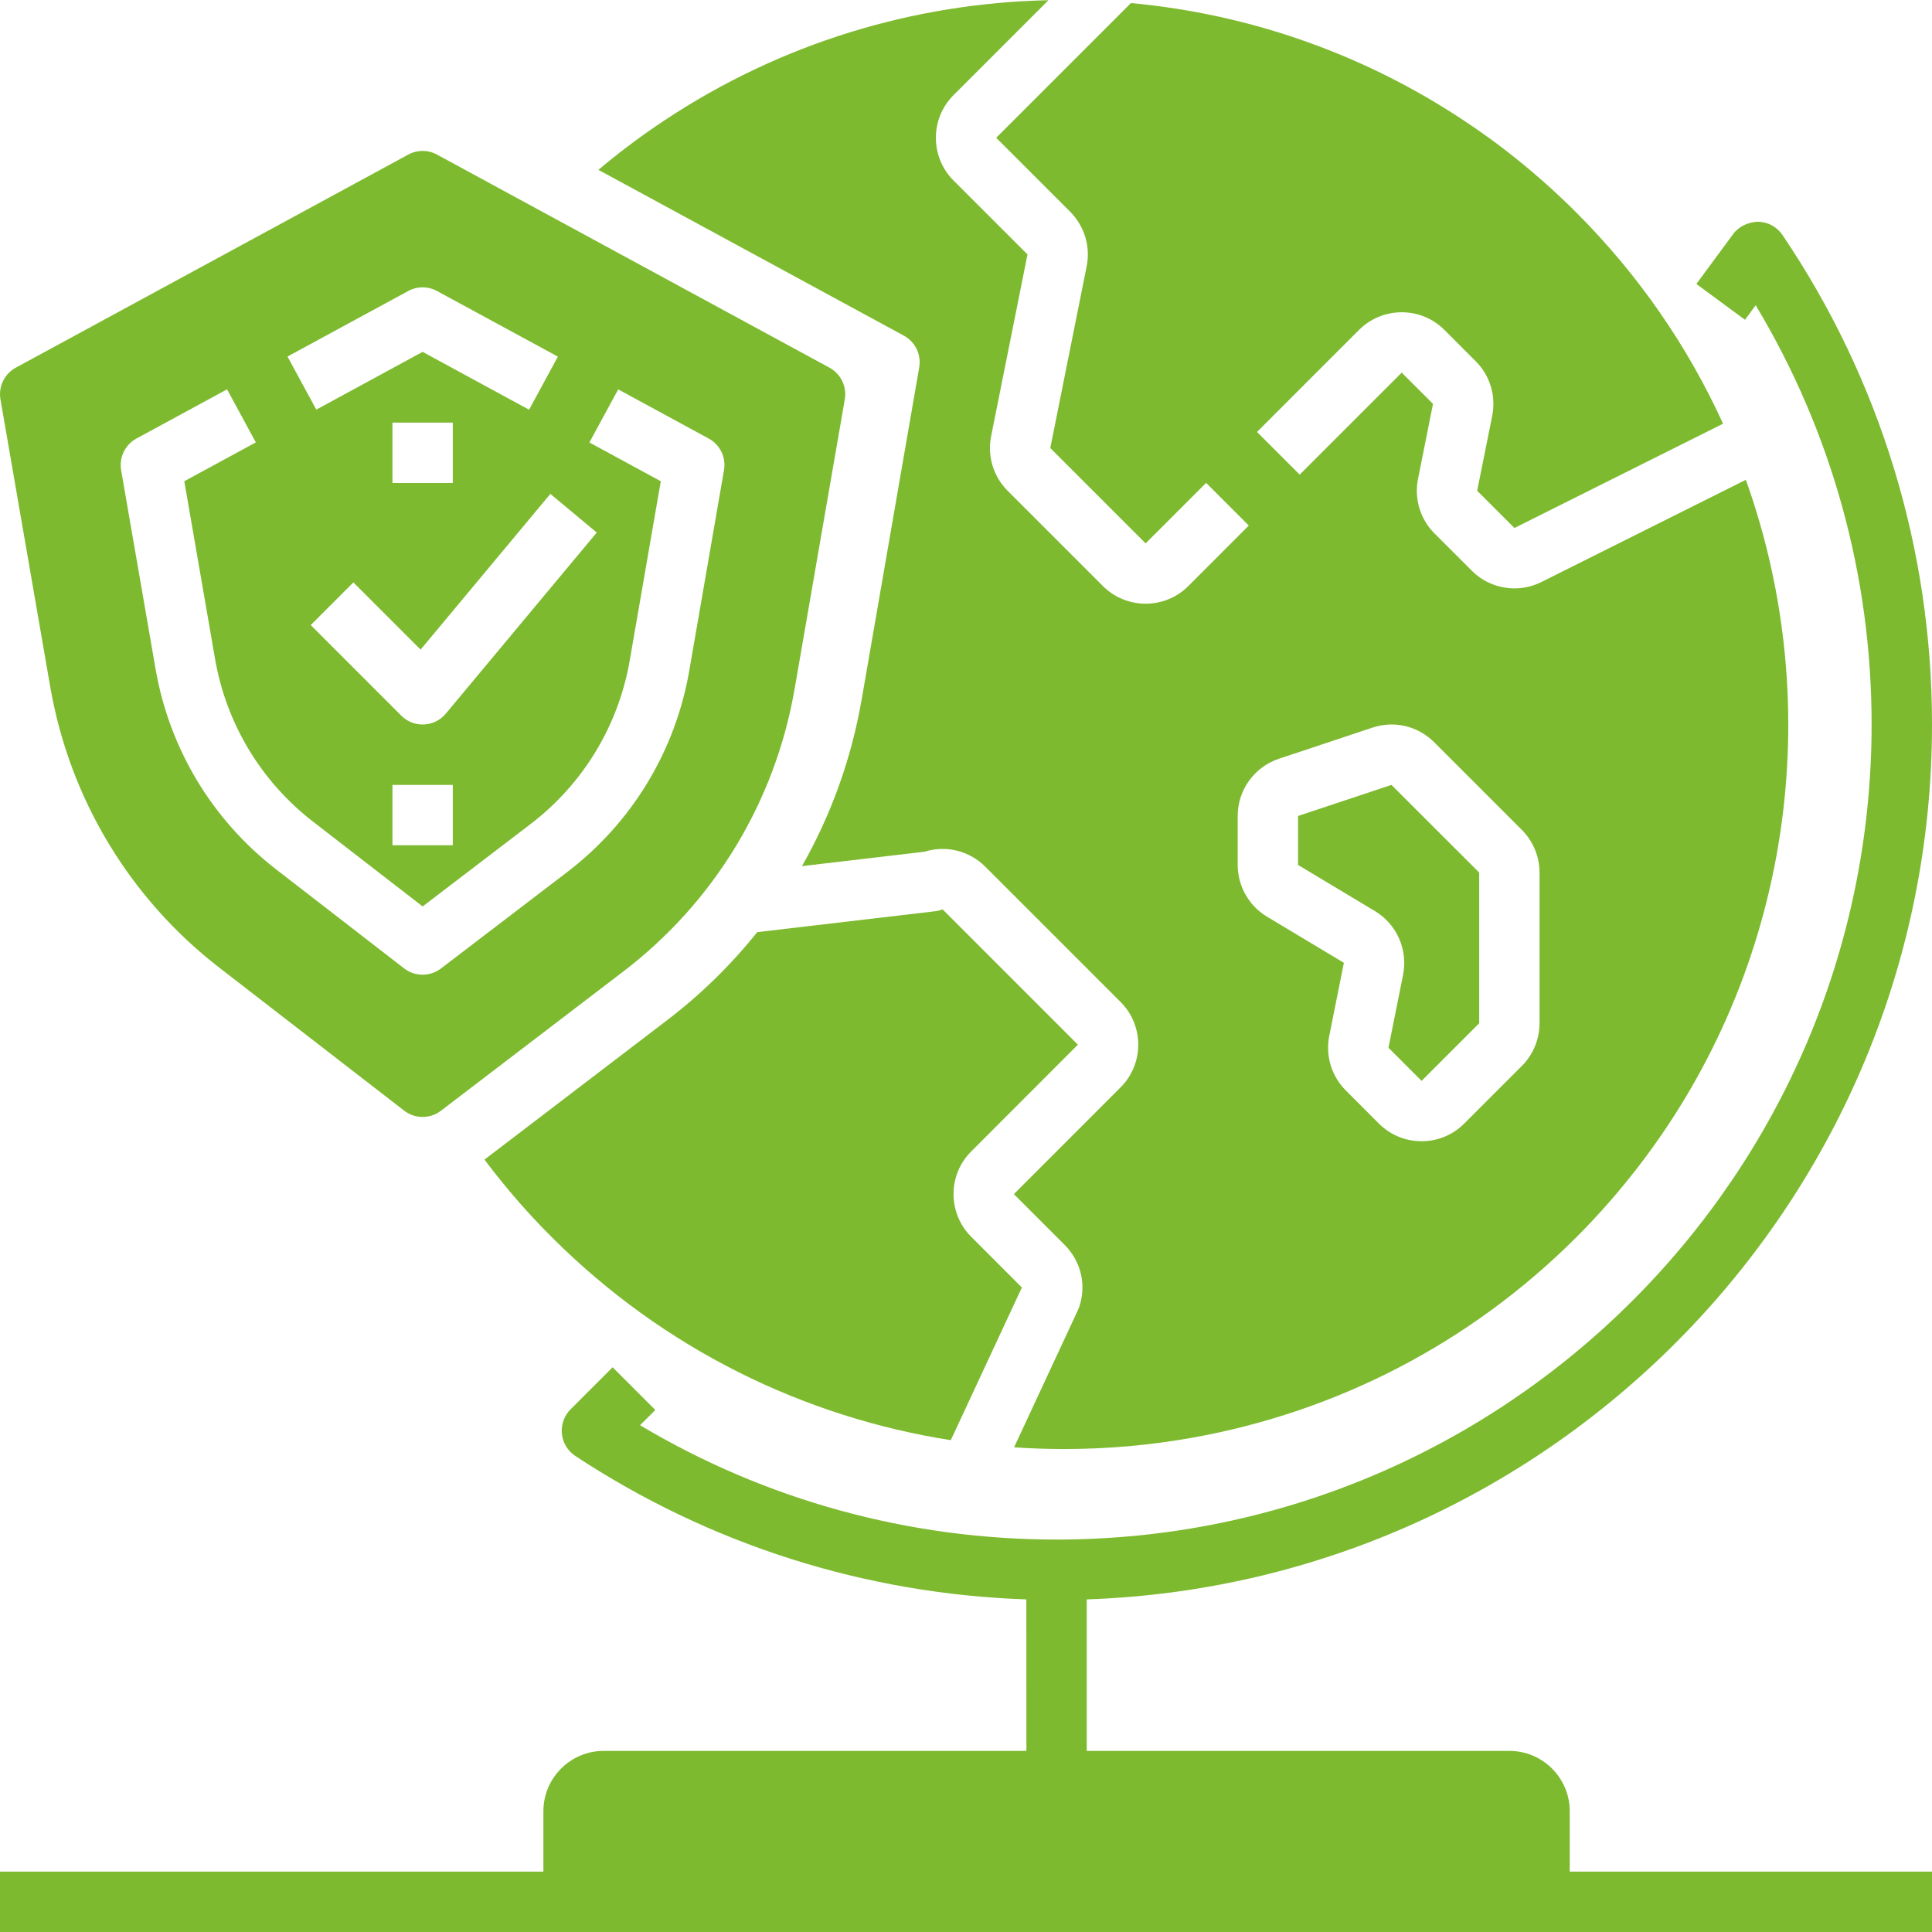 <svg width="46" height="46" viewBox="0 0 46 46" fill="none" xmlns="http://www.w3.org/2000/svg">
<g clip-path="url(#clip0)">
<path d="M37.375 43.125C37.375 42.332 36.73 41.688 35.938 41.688H25.875V38.081C37.037 37.701 46 28.503 46 17.25C46 13.073 44.769 9.043 42.44 5.595C42.309 5.401 42.093 5.284 41.859 5.279C41.637 5.286 41.404 5.384 41.266 5.572L40.39 6.761L41.547 7.614L41.802 7.268C43.611 10.277 44.562 13.706 44.562 17.25C44.562 27.951 35.857 36.656 25.156 36.656C21.642 36.656 18.232 35.718 15.239 33.934L15.603 33.571L14.586 32.554L13.584 33.556C13.432 33.709 13.356 33.923 13.378 34.138C13.4 34.353 13.517 34.546 13.697 34.665C16.9 36.776 20.599 37.951 24.437 38.081L24.438 41.688H14.375C13.582 41.688 12.938 42.332 12.938 43.125V44.562H0V46H46V44.562H37.375V43.125Z" fill="#7DBA2F"/>
<path d="M24.33 30.655L23.124 29.447C22.563 28.887 22.563 27.974 23.124 27.415L25.664 24.873L22.442 21.651C22.383 21.674 22.322 21.69 22.259 21.697L18.029 22.194C17.41 22.968 16.694 23.671 15.892 24.284L11.535 27.61C11.573 27.661 11.612 27.711 11.651 27.762H11.65C11.659 27.774 11.668 27.785 11.678 27.797C11.702 27.829 11.726 27.86 11.751 27.891C11.793 27.945 11.836 27.999 11.88 28.053C11.911 28.092 11.944 28.133 11.976 28.172C11.997 28.198 12.018 28.224 12.04 28.25C12.076 28.293 12.112 28.337 12.148 28.38C12.166 28.401 12.184 28.422 12.202 28.444C12.249 28.498 12.296 28.553 12.344 28.608C12.352 28.618 12.361 28.628 12.37 28.638C12.428 28.704 12.487 28.77 12.546 28.835C12.555 28.846 12.565 28.856 12.574 28.866C12.623 28.92 12.672 28.974 12.722 29.027C12.738 29.045 12.754 29.062 12.77 29.078C12.815 29.126 12.859 29.173 12.904 29.219C12.922 29.237 12.939 29.255 12.957 29.273C13.017 29.335 13.077 29.396 13.137 29.456C15.813 32.132 19.158 33.744 22.638 34.29L24.33 30.655Z" fill="#7DBA2F"/>
<path d="M30.906 19.428V20.594L32.737 21.693C33.256 22.004 33.525 22.612 33.407 23.207L33.059 24.946L33.847 25.735L35.219 24.363V20.776L33.13 18.688L30.906 19.428Z" fill="#7DBA2F"/>
<path d="M41.568 11.424L36.701 13.857C36.496 13.96 36.276 14.009 36.058 14.009C35.684 14.009 35.317 13.864 35.041 13.586L34.155 12.701C33.814 12.36 33.668 11.876 33.762 11.403L34.119 9.616L33.374 8.872L30.945 11.301L29.929 10.285L32.358 7.855C32.918 7.295 33.831 7.295 34.391 7.855L35.135 8.6C35.477 8.941 35.623 9.426 35.529 9.899L35.171 11.685L36.058 12.571L41.025 10.088C40.194 8.266 39.03 6.559 37.533 5.062C37.067 4.596 36.581 4.162 36.077 3.76C36.071 3.755 36.065 3.751 36.059 3.746C36.019 3.714 35.978 3.681 35.938 3.65C35.926 3.64 35.914 3.632 35.903 3.623C35.862 3.591 35.82 3.559 35.779 3.527C35.765 3.516 35.751 3.505 35.737 3.495C35.7 3.467 35.663 3.438 35.626 3.411C35.607 3.397 35.587 3.383 35.569 3.369C35.537 3.345 35.506 3.322 35.473 3.299C35.448 3.281 35.424 3.263 35.398 3.245C35.373 3.226 35.347 3.208 35.322 3.191C35.29 3.168 35.258 3.145 35.226 3.123C35.209 3.111 35.193 3.1 35.176 3.088C35.135 3.059 35.092 3.03 35.051 3.002C35.045 2.998 35.039 2.994 35.033 2.99C32.559 1.302 29.766 0.335 26.927 0.073L23.719 3.28L25.48 5.041C25.82 5.383 25.968 5.868 25.873 6.34L25.007 10.668L27.277 12.938L28.717 11.497L29.733 12.513L28.293 13.954C28.013 14.234 27.645 14.374 27.277 14.374C26.909 14.374 26.541 14.234 26.26 13.954L23.991 11.685C23.651 11.344 23.504 10.86 23.598 10.387L24.464 6.058L22.703 4.298C22.143 3.737 22.143 2.825 22.703 2.265L24.963 0.005C21.777 0.072 18.598 1.02 15.812 2.872C15.803 2.879 15.792 2.885 15.782 2.892C15.743 2.918 15.704 2.945 15.665 2.971C15.646 2.984 15.628 2.997 15.608 3.009C15.579 3.03 15.55 3.05 15.52 3.071C15.491 3.091 15.46 3.111 15.431 3.132C15.413 3.145 15.395 3.157 15.377 3.17C15.337 3.199 15.296 3.228 15.256 3.257C15.246 3.264 15.237 3.271 15.227 3.278C15.179 3.313 15.132 3.347 15.084 3.382L15.075 3.39C15.023 3.428 14.971 3.467 14.92 3.506C14.918 3.507 14.916 3.509 14.915 3.51C14.862 3.55 14.811 3.59 14.758 3.63C14.756 3.633 14.754 3.634 14.751 3.636C14.699 3.676 14.648 3.717 14.597 3.758L14.594 3.76C14.478 3.853 14.362 3.947 14.248 4.044L21.521 7.992C21.792 8.14 21.939 8.443 21.886 8.747L20.515 16.659C20.27 18.069 19.787 19.405 19.095 20.622L22.012 20.279C22.52 20.119 23.078 20.254 23.459 20.635L26.681 23.857C27.241 24.417 27.241 25.329 26.681 25.889L24.14 28.431L25.35 29.642C25.738 30.029 25.871 30.591 25.698 31.112C25.689 31.138 25.679 31.164 25.667 31.188L24.145 34.46C24.541 34.487 24.939 34.501 25.335 34.501C26.37 34.501 27.406 34.409 28.427 34.224C31.765 33.621 34.958 32.032 37.533 29.457C37.562 29.428 37.59 29.399 37.619 29.37C37.647 29.342 37.675 29.314 37.703 29.285C37.73 29.257 37.757 29.228 37.785 29.199C37.819 29.163 37.854 29.127 37.888 29.091C37.91 29.067 37.934 29.042 37.957 29.017C38 28.971 38.041 28.926 38.083 28.88C38.098 28.864 38.113 28.848 38.128 28.831C38.185 28.767 38.243 28.704 38.299 28.639C38.31 28.626 38.322 28.613 38.333 28.6C38.378 28.549 38.422 28.498 38.465 28.447C38.486 28.424 38.505 28.4 38.524 28.377C38.559 28.335 38.595 28.293 38.629 28.251C38.651 28.225 38.672 28.199 38.694 28.173C38.726 28.133 38.758 28.094 38.79 28.053C38.833 28 38.877 27.946 38.919 27.892C38.943 27.86 38.968 27.829 38.992 27.798C39.002 27.786 39.01 27.775 39.02 27.763H39.019C42.656 23.034 43.505 16.838 41.568 11.424ZM36.656 24.363C36.656 24.741 36.503 25.112 36.235 25.379L34.863 26.751C34.592 27.023 34.231 27.172 33.847 27.172C33.463 27.172 33.102 27.023 32.83 26.751L32.043 25.963C31.701 25.621 31.555 25.136 31.649 24.663L31.997 22.924L30.167 21.826C29.736 21.569 29.469 21.097 29.469 20.594V19.428C29.469 18.809 29.864 18.261 30.452 18.065L32.675 17.325C33.197 17.151 33.758 17.285 34.146 17.671L36.235 19.76C36.503 20.027 36.656 20.398 36.656 20.776V24.363Z" fill="#7DBA2F"/>
<path d="M19.749 8.754L10.405 3.681C10.192 3.564 9.933 3.564 9.72 3.681L0.376 8.754C0.105 8.902 -0.042 9.205 0.011 9.509L1.196 16.352C1.657 19.012 3.086 21.388 5.222 23.04L9.623 26.444C9.752 26.544 9.907 26.594 10.062 26.594C10.216 26.594 10.37 26.545 10.499 26.446L14.839 23.132C17.005 21.478 18.454 19.089 18.919 16.405L20.114 9.509C20.167 9.205 20.02 8.902 19.749 8.754ZM9.719 6.929C9.933 6.812 10.19 6.812 10.405 6.929L13.283 8.491L12.597 9.755L10.062 8.378L7.531 9.753L6.845 8.489L9.719 6.929ZM10.614 16.992C10.485 17.147 10.297 17.241 10.095 17.249C10.084 17.25 10.073 17.25 10.062 17.25C9.872 17.25 9.689 17.175 9.554 17.039L7.398 14.883L8.414 13.867L10.014 15.467L13.104 11.759L14.208 12.68L10.614 16.992ZM10.781 18.688V20.125H9.344V18.688H10.781ZM9.344 11.5V10.062H10.781V11.5H9.344ZM17.238 11.195L16.411 15.97C16.08 17.883 15.047 19.586 13.503 20.765L10.498 23.06C10.369 23.158 10.216 23.207 10.062 23.207C9.907 23.207 9.751 23.157 9.622 23.057L6.575 20.7C5.053 19.522 4.034 17.829 3.705 15.933L2.884 11.195C2.832 10.891 2.978 10.588 3.249 10.441L5.406 9.27L6.091 10.533L4.388 11.458L5.12 15.687C5.387 17.229 6.216 18.606 7.453 19.563L10.063 21.582L12.629 19.623C13.884 18.665 14.724 17.279 14.994 15.724L15.733 11.458L14.033 10.535L14.719 9.271L16.873 10.441C17.144 10.588 17.292 10.891 17.238 11.195Z" fill="#7DBA2F"/>
</g>
<defs>
<clipPath id="clip0">
<rect width="46" height="46" fill="white"/>
</clipPath>
</defs>
</svg>
